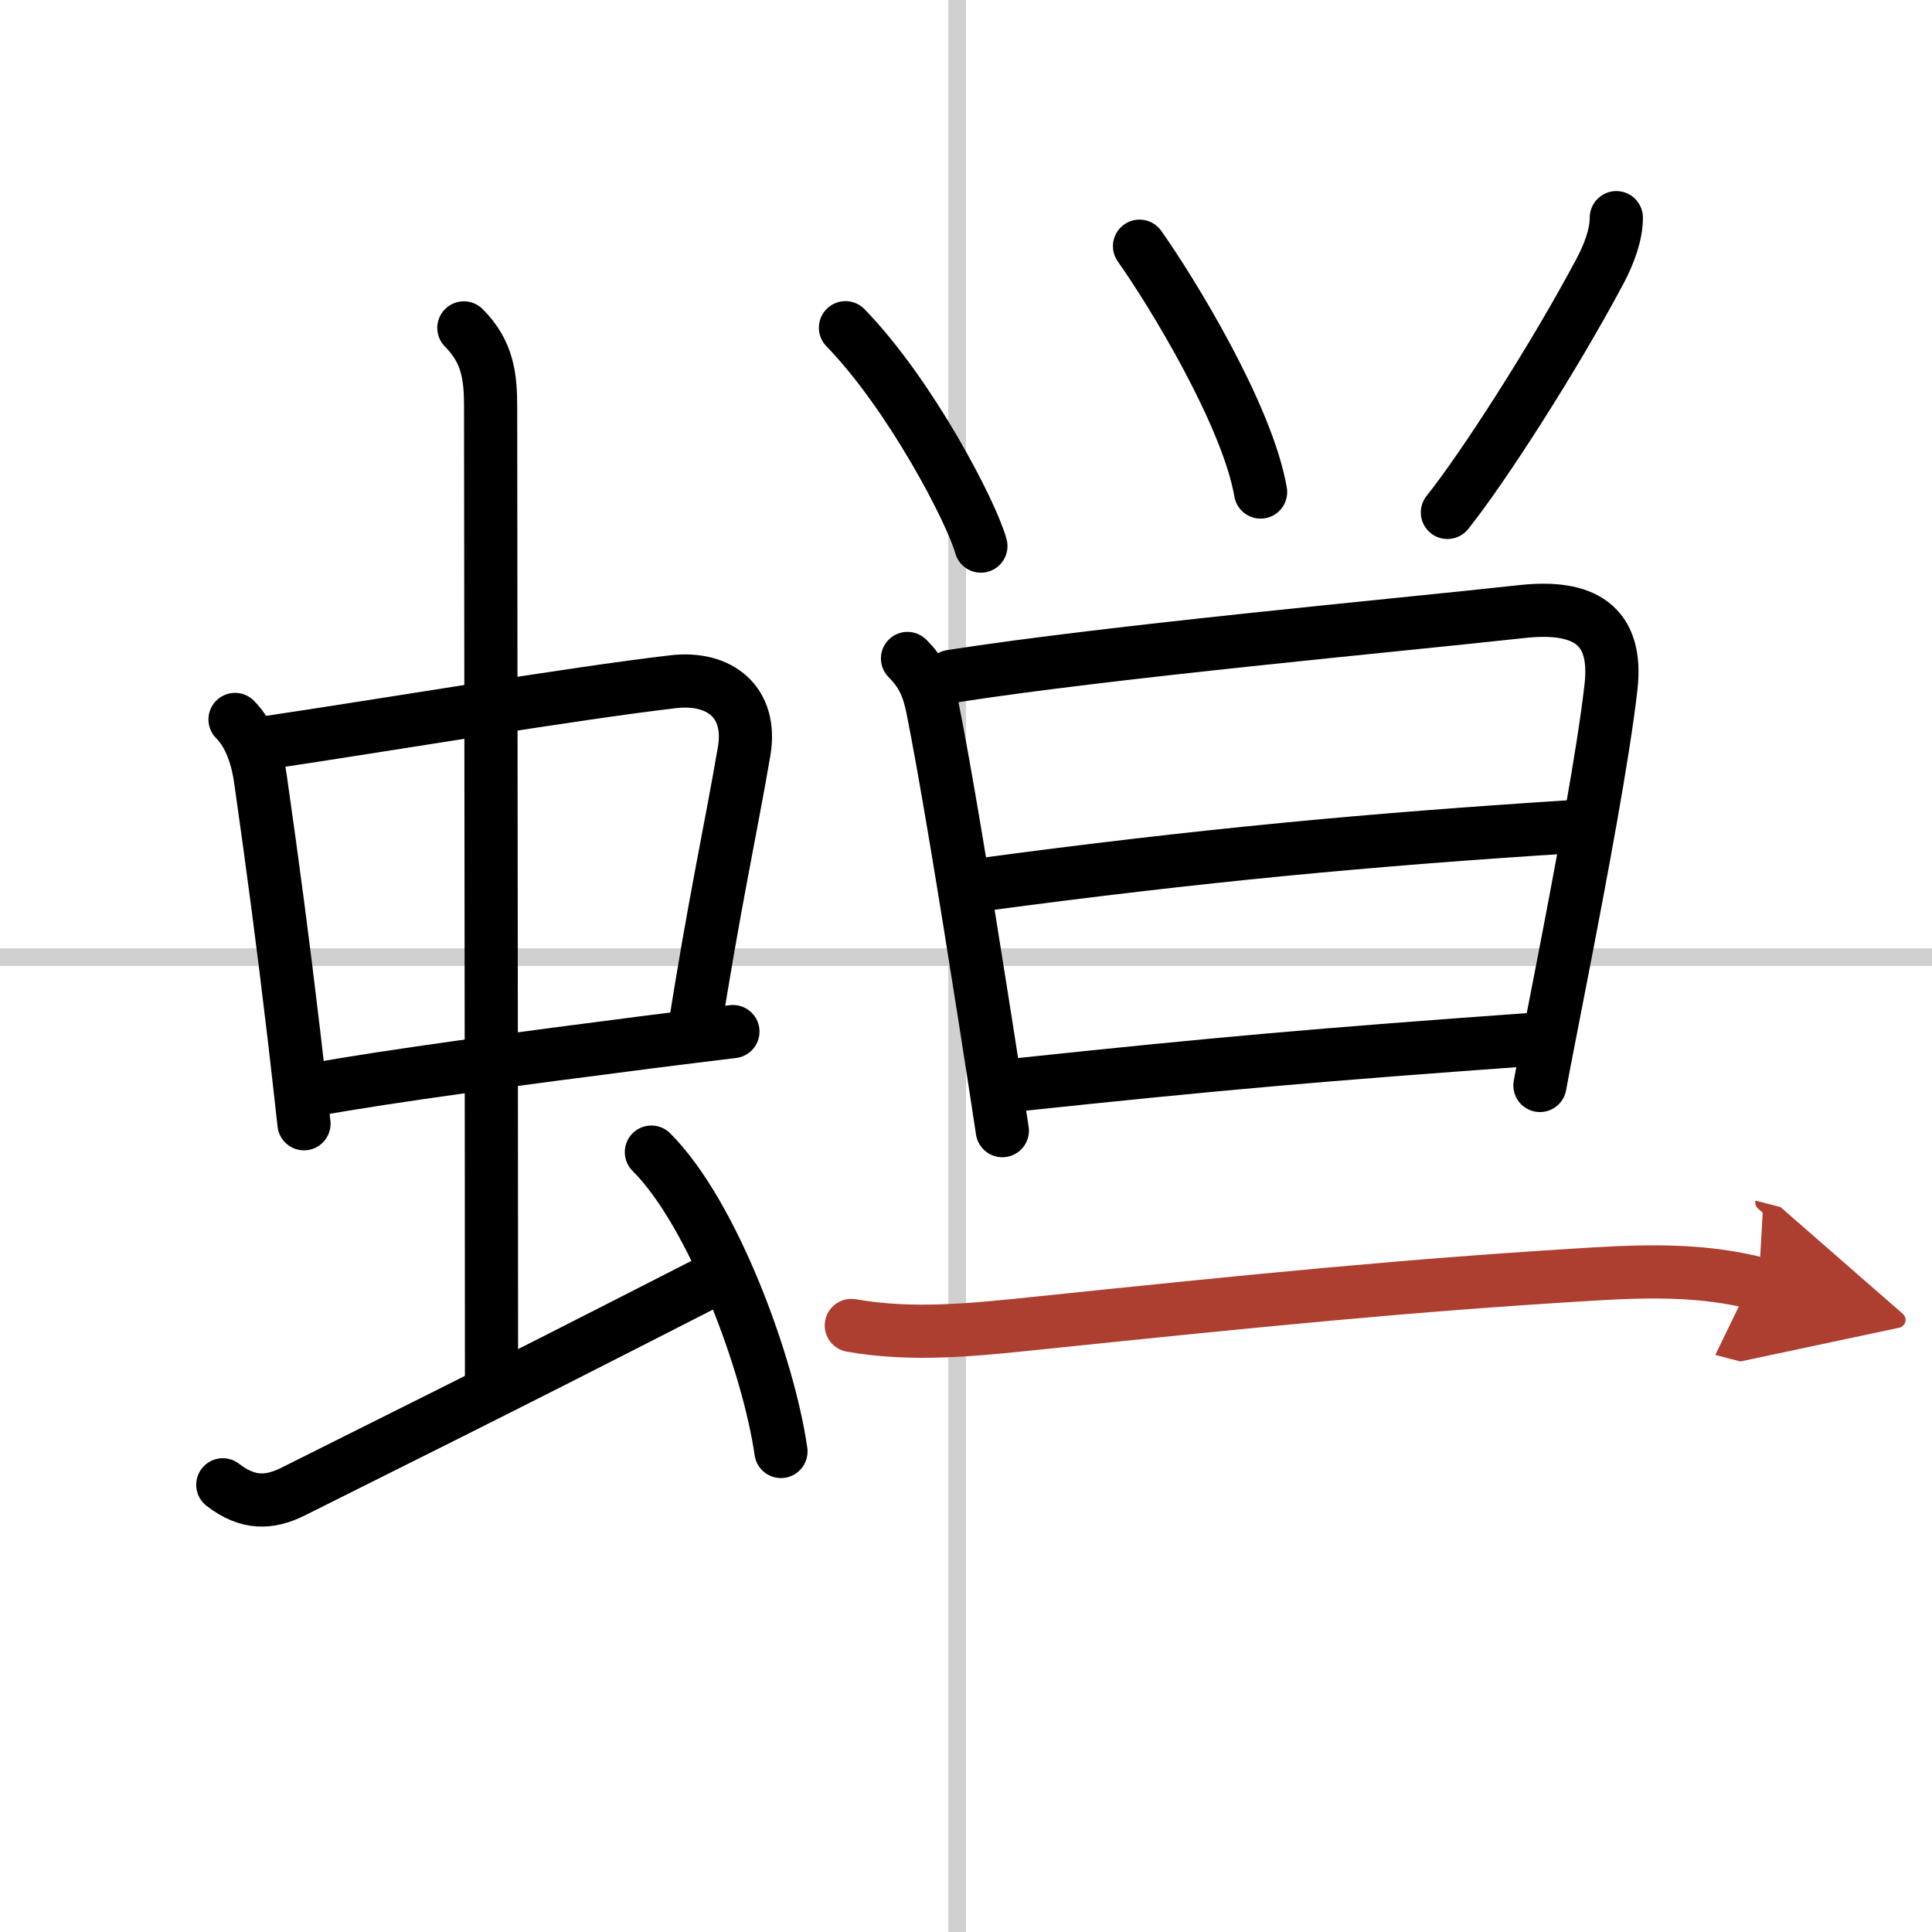 <svg width="400" height="400" viewBox="0 0 109 109" xmlns="http://www.w3.org/2000/svg"><defs><marker id="a" markerWidth="4" orient="auto" refX="1" refY="5" viewBox="0 0 10 10"><polyline points="0 0 10 5 0 10 1 5" fill="#ad3f31" stroke="#ad3f31"/></marker></defs><g fill="none" stroke="#000" stroke-linecap="round" stroke-linejoin="round" stroke-width="3"><rect width="100%" height="100%" fill="#fff" stroke="#fff"/><line x1="54" x2="54" y2="109" stroke="#d0d0d0" stroke-width="1"/><line x2="109" y1="54" y2="54" stroke="#d0d0d0" stroke-width="1"/><path d="m13.26 40.59c0.89 0.89 1.28 2.25 1.44 3.4 0.69 4.83 1.29 9.36 1.88 14.38 0.19 1.62 0.38 3.29 0.57 5.03"/><path d="m15.31 41.86c5.68-0.84 17.01-2.74 22.68-3.4 2.62-0.3 4.47 1.16 3.99 3.94-0.74 4.34-1.71 8.7-2.84 15.97"/><path d="m17.65 61.49c4.09-0.76 12.14-1.83 18.87-2.69 1.72-0.22 3.36-0.42 4.83-0.6"/><path d="m26.17 18.5c1.35 1.35 1.51 2.75 1.51 4.47 0 4.78 0.05 41.28 0.05 54.66"/><path d="M12.57,83.77c1.41,1.09,2.62,1.05,3.95,0.39C30.88,77,33.75,75.5,40.38,72.12"/><path d="m36.75 65c3.5 3.5 6.62 12.05 7.31 16.89"/><path d="m47.7 18.49c3.68 3.79 7.12 10.42 7.64 12.32"/><path d="m64.29 13.89c1.87 2.64 6.09 9.57 6.83 13.87"/><path d="m91.19 12.28c0 0.97-0.41 2.05-0.91 3-2.65 4.98-6.67 11.2-8.62 13.63"/><path d="m51.2 37.15c0.82 0.82 1.17 1.6 1.41 2.78 0.71 3.55 1.76 9.89 2.93 17.33 0.33 2.1 0.67 4.29 1.01 6.53"/><path d="m53.66 38.16c9.13-1.42 24.85-2.85 32.23-3.66 3.43-0.37 5.4 0.72 5 4.25-0.42 3.74-1.69 10.5-2.71 15.76-0.59 3.04-1.09 5.58-1.3 6.73"/><path d="m55.32 49.92c12.43-1.67 21.93-2.55 33.35-3.28"/><path d="m57.25 61.22c11.5-1.22 17.25-1.72 29.2-2.58"/><path d="m48.03 74.78c3.52 0.62 7.03 0.23 10.6-0.14 12.25-1.27 20.87-2.14 31.25-2.76 3.17-0.19 6.26-0.25 9.34 0.55" marker-end="url(#a)" stroke="#ad3f31"/></g></svg>
